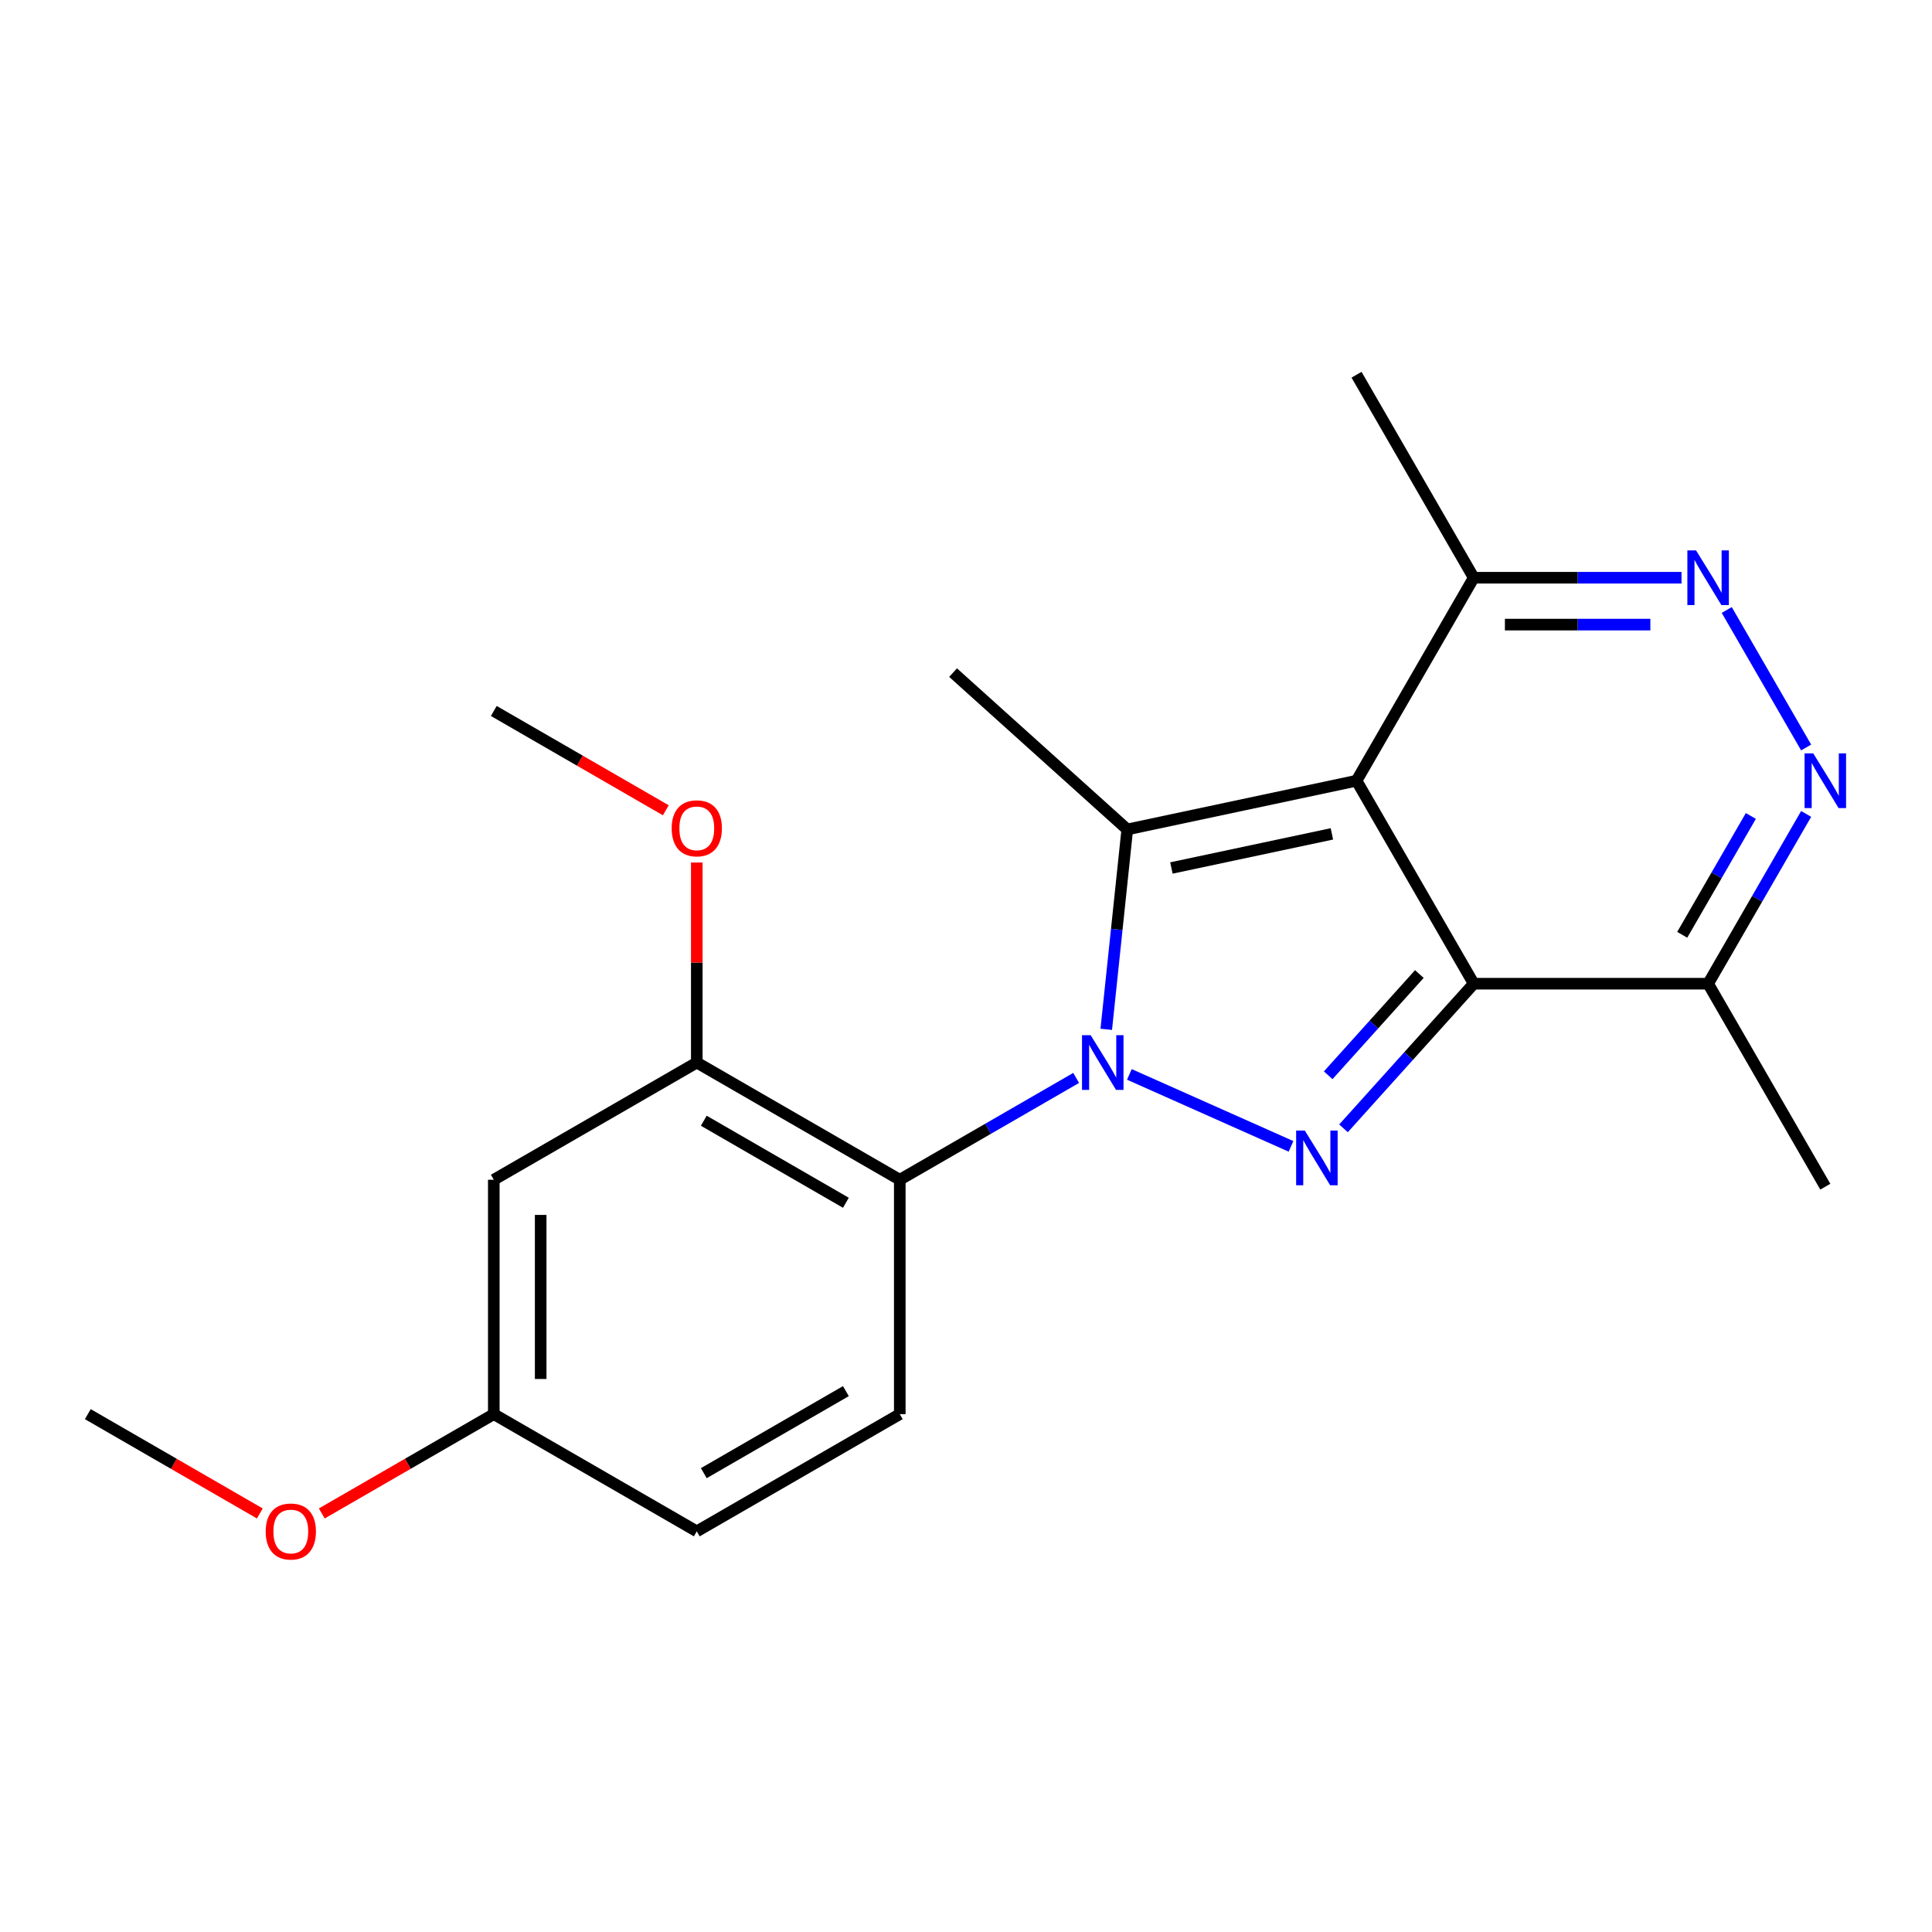 <?xml version='1.0' encoding='iso-8859-1'?>
<svg version='1.1' baseProfile='full'
              xmlns='http://www.w3.org/2000/svg'
                      xmlns:rdkit='http://www.rdkit.org/xml'
                      xmlns:xlink='http://www.w3.org/1999/xlink'
                  xml:space='preserve'
width='1000px' height='1000px' viewBox='0 0 1000 1000'>
<!-- END OF HEADER -->
<rect style='opacity:1.0;fill:#FFFFFF;stroke:none' width='1000' height='1000' x='0' y='0'> </rect>
<path class='bond-2' d='M 584.563,556.11 L 668.226,593.359' style='fill:none;fill-rule:evenodd;stroke:#0000FF;stroke-width:6px;stroke-linecap:butt;stroke-linejoin:miter;stroke-opacity:1' />
<path class='bond-3' d='M 572.597,532.785 L 578.034,481.053' style='fill:none;fill-rule:evenodd;stroke:#0000FF;stroke-width:6px;stroke-linecap:butt;stroke-linejoin:miter;stroke-opacity:1' />
<path class='bond-3' d='M 578.034,481.053 L 583.471,429.322' style='fill:none;fill-rule:evenodd;stroke:#000000;stroke-width:6px;stroke-linecap:butt;stroke-linejoin:miter;stroke-opacity:1' />
<path class='bond-4' d='M 557.017,557.93 L 511.37,584.284' style='fill:none;fill-rule:evenodd;stroke:#0000FF;stroke-width:6px;stroke-linecap:butt;stroke-linejoin:miter;stroke-opacity:1' />
<path class='bond-4' d='M 511.37,584.284 L 465.723,610.638' style='fill:none;fill-rule:evenodd;stroke:#000000;stroke-width:6px;stroke-linecap:butt;stroke-linejoin:miter;stroke-opacity:1' />
<path class='bond-0' d='M 702.141,404.098 L 583.471,429.322' style='fill:none;fill-rule:evenodd;stroke:#000000;stroke-width:6px;stroke-linecap:butt;stroke-linejoin:miter;stroke-opacity:1' />
<path class='bond-0' d='M 689.385,431.615 L 606.316,449.272' style='fill:none;fill-rule:evenodd;stroke:#000000;stroke-width:6px;stroke-linecap:butt;stroke-linejoin:miter;stroke-opacity:1' />
<path class='bond-8' d='M 702.141,404.098 L 762.801,299.031' style='fill:none;fill-rule:evenodd;stroke:#000000;stroke-width:6px;stroke-linecap:butt;stroke-linejoin:miter;stroke-opacity:1' />
<path class='bond-21' d='M 702.141,404.098 L 762.801,509.165' style='fill:none;fill-rule:evenodd;stroke:#000000;stroke-width:6px;stroke-linecap:butt;stroke-linejoin:miter;stroke-opacity:1' />
<path class='bond-1' d='M 762.801,509.165 L 729.098,546.596' style='fill:none;fill-rule:evenodd;stroke:#000000;stroke-width:6px;stroke-linecap:butt;stroke-linejoin:miter;stroke-opacity:1' />
<path class='bond-1' d='M 729.098,546.596 L 695.395,584.027' style='fill:none;fill-rule:evenodd;stroke:#0000FF;stroke-width:6px;stroke-linecap:butt;stroke-linejoin:miter;stroke-opacity:1' />
<path class='bond-1' d='M 734.659,504.158 L 711.066,530.36' style='fill:none;fill-rule:evenodd;stroke:#000000;stroke-width:6px;stroke-linecap:butt;stroke-linejoin:miter;stroke-opacity:1' />
<path class='bond-1' d='M 711.066,530.36 L 687.474,556.562' style='fill:none;fill-rule:evenodd;stroke:#0000FF;stroke-width:6px;stroke-linecap:butt;stroke-linejoin:miter;stroke-opacity:1' />
<path class='bond-7' d='M 762.801,509.165 L 884.122,509.165' style='fill:none;fill-rule:evenodd;stroke:#000000;stroke-width:6px;stroke-linecap:butt;stroke-linejoin:miter;stroke-opacity:1' />
<path class='bond-13' d='M 583.471,429.322 L 493.312,348.142' style='fill:none;fill-rule:evenodd;stroke:#000000;stroke-width:6px;stroke-linecap:butt;stroke-linejoin:miter;stroke-opacity:1' />
<path class='bond-9' d='M 465.723,610.638 L 360.656,549.978' style='fill:none;fill-rule:evenodd;stroke:#000000;stroke-width:6px;stroke-linecap:butt;stroke-linejoin:miter;stroke-opacity:1' />
<path class='bond-9' d='M 437.831,622.553 L 364.284,580.09' style='fill:none;fill-rule:evenodd;stroke:#000000;stroke-width:6px;stroke-linecap:butt;stroke-linejoin:miter;stroke-opacity:1' />
<path class='bond-10' d='M 465.723,610.638 L 465.723,731.959' style='fill:none;fill-rule:evenodd;stroke:#000000;stroke-width:6px;stroke-linecap:butt;stroke-linejoin:miter;stroke-opacity:1' />
<path class='bond-5' d='M 934.857,421.291 L 909.489,465.228' style='fill:none;fill-rule:evenodd;stroke:#0000FF;stroke-width:6px;stroke-linecap:butt;stroke-linejoin:miter;stroke-opacity:1' />
<path class='bond-5' d='M 909.489,465.228 L 884.122,509.165' style='fill:none;fill-rule:evenodd;stroke:#000000;stroke-width:6px;stroke-linecap:butt;stroke-linejoin:miter;stroke-opacity:1' />
<path class='bond-5' d='M 906.233,422.34 L 888.476,453.095' style='fill:none;fill-rule:evenodd;stroke:#0000FF;stroke-width:6px;stroke-linecap:butt;stroke-linejoin:miter;stroke-opacity:1' />
<path class='bond-5' d='M 888.476,453.095 L 870.719,483.851' style='fill:none;fill-rule:evenodd;stroke:#000000;stroke-width:6px;stroke-linecap:butt;stroke-linejoin:miter;stroke-opacity:1' />
<path class='bond-23' d='M 934.857,386.905 L 893.762,315.727' style='fill:none;fill-rule:evenodd;stroke:#0000FF;stroke-width:6px;stroke-linecap:butt;stroke-linejoin:miter;stroke-opacity:1' />
<path class='bond-6' d='M 870.349,299.031 L 816.575,299.031' style='fill:none;fill-rule:evenodd;stroke:#0000FF;stroke-width:6px;stroke-linecap:butt;stroke-linejoin:miter;stroke-opacity:1' />
<path class='bond-6' d='M 816.575,299.031 L 762.801,299.031' style='fill:none;fill-rule:evenodd;stroke:#000000;stroke-width:6px;stroke-linecap:butt;stroke-linejoin:miter;stroke-opacity:1' />
<path class='bond-6' d='M 854.217,323.295 L 816.575,323.295' style='fill:none;fill-rule:evenodd;stroke:#0000FF;stroke-width:6px;stroke-linecap:butt;stroke-linejoin:miter;stroke-opacity:1' />
<path class='bond-6' d='M 816.575,323.295 L 778.934,323.295' style='fill:none;fill-rule:evenodd;stroke:#000000;stroke-width:6px;stroke-linecap:butt;stroke-linejoin:miter;stroke-opacity:1' />
<path class='bond-16' d='M 884.122,509.165 L 944.783,614.232' style='fill:none;fill-rule:evenodd;stroke:#000000;stroke-width:6px;stroke-linecap:butt;stroke-linejoin:miter;stroke-opacity:1' />
<path class='bond-18' d='M 762.801,299.031 L 702.141,193.963' style='fill:none;fill-rule:evenodd;stroke:#000000;stroke-width:6px;stroke-linecap:butt;stroke-linejoin:miter;stroke-opacity:1' />
<path class='bond-11' d='M 360.656,549.978 L 255.589,610.638' style='fill:none;fill-rule:evenodd;stroke:#000000;stroke-width:6px;stroke-linecap:butt;stroke-linejoin:miter;stroke-opacity:1' />
<path class='bond-15' d='M 360.656,549.978 L 360.656,498.214' style='fill:none;fill-rule:evenodd;stroke:#000000;stroke-width:6px;stroke-linecap:butt;stroke-linejoin:miter;stroke-opacity:1' />
<path class='bond-15' d='M 360.656,498.214 L 360.656,446.45' style='fill:none;fill-rule:evenodd;stroke:#FF0000;stroke-width:6px;stroke-linecap:butt;stroke-linejoin:miter;stroke-opacity:1' />
<path class='bond-14' d='M 465.723,731.959 L 360.656,792.62' style='fill:none;fill-rule:evenodd;stroke:#000000;stroke-width:6px;stroke-linecap:butt;stroke-linejoin:miter;stroke-opacity:1' />
<path class='bond-14' d='M 437.831,720.045 L 364.284,762.507' style='fill:none;fill-rule:evenodd;stroke:#000000;stroke-width:6px;stroke-linecap:butt;stroke-linejoin:miter;stroke-opacity:1' />
<path class='bond-22' d='M 255.589,610.638 L 255.589,731.959' style='fill:none;fill-rule:evenodd;stroke:#000000;stroke-width:6px;stroke-linecap:butt;stroke-linejoin:miter;stroke-opacity:1' />
<path class='bond-22' d='M 279.853,628.837 L 279.853,713.761' style='fill:none;fill-rule:evenodd;stroke:#000000;stroke-width:6px;stroke-linecap:butt;stroke-linejoin:miter;stroke-opacity:1' />
<path class='bond-12' d='M 255.589,731.959 L 360.656,792.62' style='fill:none;fill-rule:evenodd;stroke:#000000;stroke-width:6px;stroke-linecap:butt;stroke-linejoin:miter;stroke-opacity:1' />
<path class='bond-17' d='M 255.589,731.959 L 211.072,757.661' style='fill:none;fill-rule:evenodd;stroke:#000000;stroke-width:6px;stroke-linecap:butt;stroke-linejoin:miter;stroke-opacity:1' />
<path class='bond-17' d='M 211.072,757.661 L 166.555,783.363' style='fill:none;fill-rule:evenodd;stroke:#FF0000;stroke-width:6px;stroke-linecap:butt;stroke-linejoin:miter;stroke-opacity:1' />
<path class='bond-19' d='M 344.623,419.4 L 300.106,393.698' style='fill:none;fill-rule:evenodd;stroke:#FF0000;stroke-width:6px;stroke-linecap:butt;stroke-linejoin:miter;stroke-opacity:1' />
<path class='bond-19' d='M 300.106,393.698 L 255.589,367.997' style='fill:none;fill-rule:evenodd;stroke:#000000;stroke-width:6px;stroke-linecap:butt;stroke-linejoin:miter;stroke-opacity:1' />
<path class='bond-20' d='M 134.489,783.363 L 89.972,757.661' style='fill:none;fill-rule:evenodd;stroke:#FF0000;stroke-width:6px;stroke-linecap:butt;stroke-linejoin:miter;stroke-opacity:1' />
<path class='bond-20' d='M 89.972,757.661 L 45.455,731.959' style='fill:none;fill-rule:evenodd;stroke:#000000;stroke-width:6px;stroke-linecap:butt;stroke-linejoin:miter;stroke-opacity:1' />
<path  class='atom-0' d='M 564.53 535.818
L 573.81 550.818
Q 574.73 552.298, 576.21 554.978
Q 577.69 557.658, 577.77 557.818
L 577.77 535.818
L 581.53 535.818
L 581.53 564.138
L 577.65 564.138
L 567.69 547.738
Q 566.53 545.818, 565.29 543.618
Q 564.09 541.418, 563.73 540.738
L 563.73 564.138
L 560.05 564.138
L 560.05 535.818
L 564.53 535.818
' fill='#0000FF'/>
<path  class='atom-3' d='M 675.362 585.164
L 684.642 600.164
Q 685.562 601.644, 687.042 604.324
Q 688.522 607.004, 688.602 607.164
L 688.602 585.164
L 692.362 585.164
L 692.362 613.484
L 688.482 613.484
L 678.522 597.084
Q 677.362 595.164, 676.122 592.964
Q 674.922 590.764, 674.562 590.084
L 674.562 613.484
L 670.882 613.484
L 670.882 585.164
L 675.362 585.164
' fill='#0000FF'/>
<path  class='atom-6' d='M 938.523 389.938
L 947.803 404.938
Q 948.723 406.418, 950.203 409.098
Q 951.683 411.778, 951.763 411.938
L 951.763 389.938
L 955.523 389.938
L 955.523 418.258
L 951.643 418.258
L 941.683 401.858
Q 940.523 399.938, 939.283 397.738
Q 938.083 395.538, 937.723 394.858
L 937.723 418.258
L 934.043 418.258
L 934.043 389.938
L 938.523 389.938
' fill='#0000FF'/>
<path  class='atom-7' d='M 877.862 284.871
L 887.142 299.871
Q 888.062 301.351, 889.542 304.031
Q 891.022 306.711, 891.102 306.871
L 891.102 284.871
L 894.862 284.871
L 894.862 313.191
L 890.982 313.191
L 881.022 296.791
Q 879.862 294.871, 878.622 292.671
Q 877.422 290.471, 877.062 289.791
L 877.062 313.191
L 873.382 313.191
L 873.382 284.871
L 877.862 284.871
' fill='#0000FF'/>
<path  class='atom-16' d='M 347.656 428.737
Q 347.656 421.937, 351.016 418.137
Q 354.376 414.337, 360.656 414.337
Q 366.936 414.337, 370.296 418.137
Q 373.656 421.937, 373.656 428.737
Q 373.656 435.617, 370.256 439.537
Q 366.856 443.417, 360.656 443.417
Q 354.416 443.417, 351.016 439.537
Q 347.656 435.657, 347.656 428.737
M 360.656 440.217
Q 364.976 440.217, 367.296 437.337
Q 369.656 434.417, 369.656 428.737
Q 369.656 423.177, 367.296 420.377
Q 364.976 417.537, 360.656 417.537
Q 356.336 417.537, 353.976 420.337
Q 351.656 423.137, 351.656 428.737
Q 351.656 434.457, 353.976 437.337
Q 356.336 440.217, 360.656 440.217
' fill='#FF0000'/>
<path  class='atom-18' d='M 137.522 792.7
Q 137.522 785.9, 140.882 782.1
Q 144.242 778.3, 150.522 778.3
Q 156.802 778.3, 160.162 782.1
Q 163.522 785.9, 163.522 792.7
Q 163.522 799.58, 160.122 803.5
Q 156.722 807.38, 150.522 807.38
Q 144.282 807.38, 140.882 803.5
Q 137.522 799.62, 137.522 792.7
M 150.522 804.18
Q 154.842 804.18, 157.162 801.3
Q 159.522 798.38, 159.522 792.7
Q 159.522 787.14, 157.162 784.34
Q 154.842 781.5, 150.522 781.5
Q 146.202 781.5, 143.842 784.3
Q 141.522 787.1, 141.522 792.7
Q 141.522 798.42, 143.842 801.3
Q 146.202 804.18, 150.522 804.18
' fill='#FF0000'/>
</svg>
